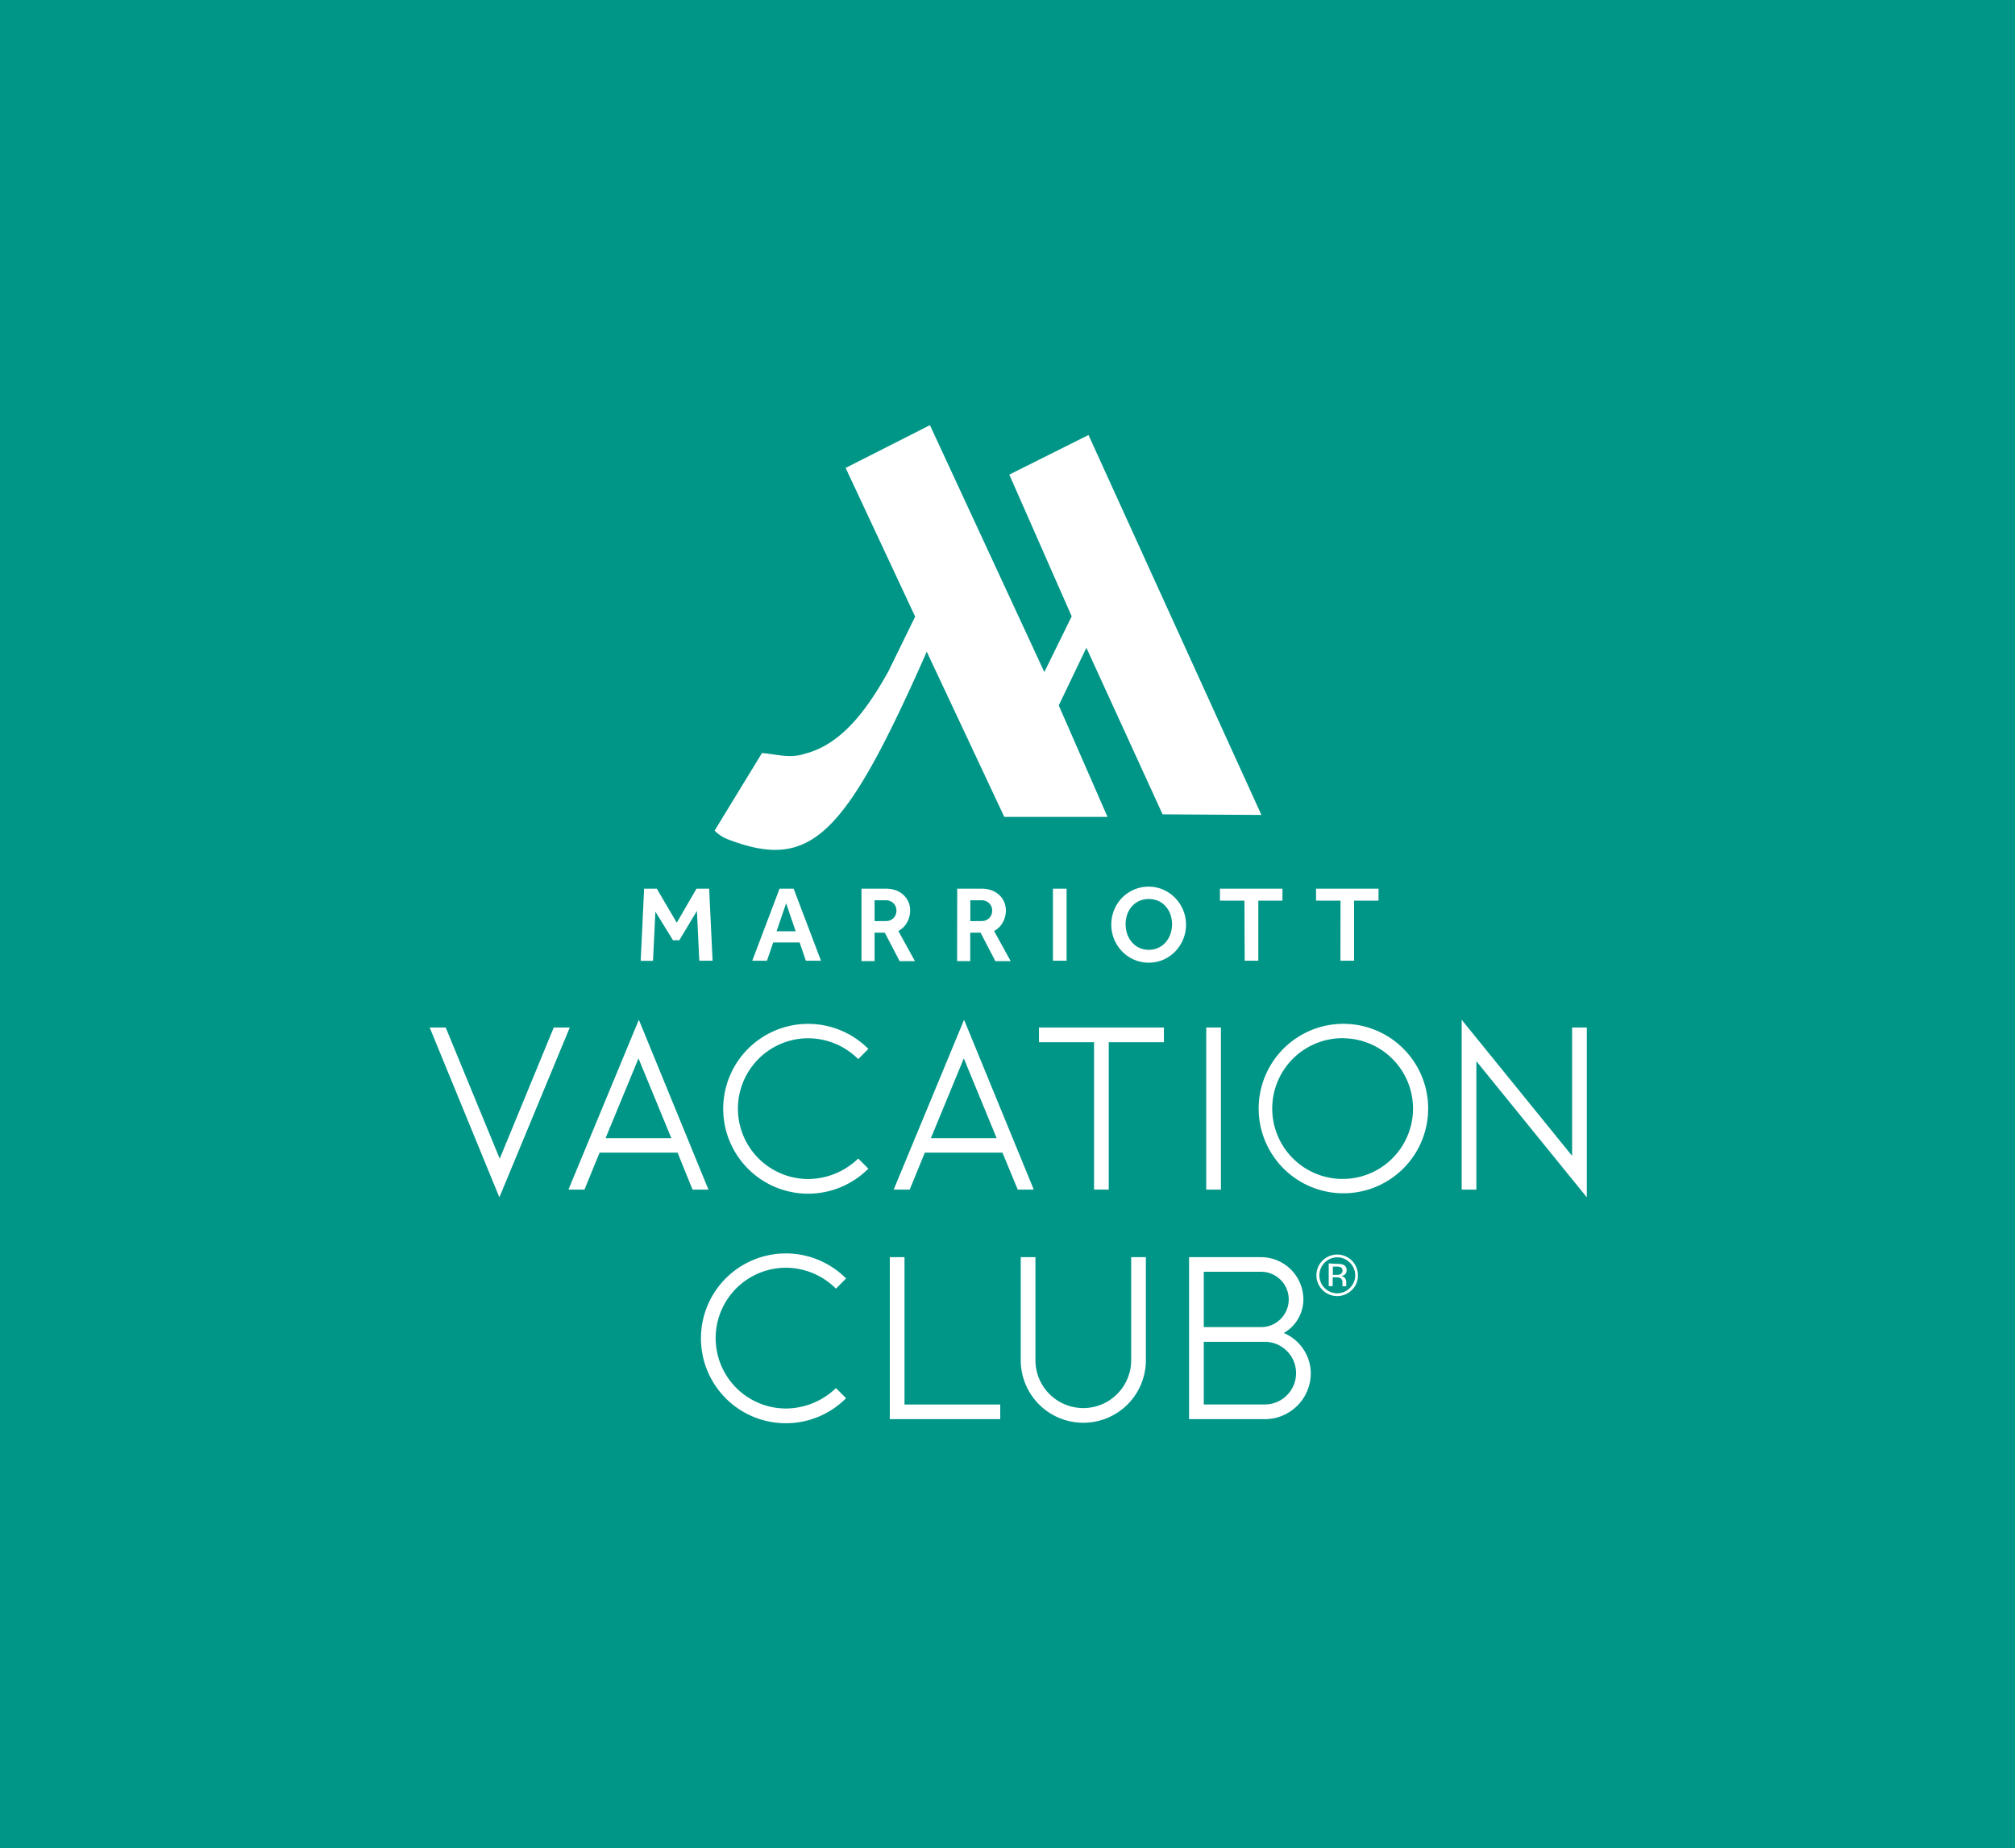 <svg xmlns="http://www.w3.org/2000/svg" width="228.99" height="210.06" viewBox="0 0 228.99 210.06"><title>Asset 1</title><g id="91d05d6d-3d02-49c4-9787-6173ba53c37a" data-name="Layer 2"><g id="1086eb35-8b7b-4f6f-a3dc-8d31607463b5" data-name="Layer 1"><rect width="228.99" height="210.06" style="fill:#009687"/><path d="M48.83,116.78h1.82l6.14,14.91,6.14-14.91h1.82l-8,19.3Z" style="fill:#fff"/><path d="M80.51,135.2H78.7L77,131H68.14l-1.72,4.2H64.6l8-19.3Zm-11.69-5.85h7.47l-3.73-9.06Z" style="fill:#fff"/><path d="M97.53,120.37A8.09,8.09,0,0,0,91.86,118a8,8,0,0,0,0,16,8.26,8.26,0,0,0,5.67-2.33l1.15,1.15a9.65,9.65,0,1,1,0-13.61Z" style="fill:#fff"/><path d="M117.48,135.2h-1.82l-1.74-4.2H105.1l-1.72,4.2h-1.82l8-19.3Zm-11.69-5.85h7.47l-3.73-9.06Z" style="fill:#fff"/><path d="M126,118.45V135.2h-1.67V118.45h-6.26v-1.67h14.2v1.67Z" style="fill:#fff"/><path d="M137.08,116.78h1.67V135.2h-1.67Z" style="fill:#fff"/><path d="M152.67,135.62A9.63,9.63,0,1,1,162.3,126,9.63,9.63,0,0,1,152.67,135.62Zm0-17.63a8,8,0,1,0,7.91,8A8,8,0,0,0,152.67,118Z" style="fill:#fff"/><path d="M167.78,120.61V135.2h-1.67V115.9l12.55,15.47V116.78h1.67v19.3Z" style="fill:#fff"/><path d="M95,146.46a8.09,8.09,0,0,0-5.67-2.38,8,8,0,0,0,0,16A8.26,8.26,0,0,0,95,157.76l1.15,1.15a9.65,9.65,0,1,1,0-13.61Z" style="fill:#fff"/><path d="M113.67,161.29H101.12V142.88h1.67v16.75h10.88Z" style="fill:#fff"/><path d="M116,154.59V142.88h1.67v11.71a5.44,5.44,0,1,0,10.88,0V142.88h1.67v11.71a7.11,7.11,0,1,1-14.22,0Z" style="fill:#fff"/><path d="M143.73,161.29h-8.6V142.88h8.18a4.82,4.82,0,0,1,4.81,4.81,4.41,4.41,0,0,1-2.23,3.81,5,5,0,0,1,3.07,4.57A5.22,5.22,0,0,1,143.73,161.29Zm-.42-10.46a3.14,3.14,0,0,0,0-6.29h-6.51v6.29Zm.42,1.67h-6.93v7.12h6.93a3.56,3.56,0,0,0,0-7.12Z" style="fill:#fff"/><path d="M73.2,101h1.44l2.27,3.87L79.15,101h1.44l.39,8.19H79.47l-.27-5.67-2,3.34h-.72l-2-3.25-.27,5.59H72.81Z" style="fill:#fff"/><path d="M88.59,101h1.6l3.11,8.19H91.58l-.71-2.08h-3l-.71,2.08H85.49Zm1.83,4.84-1.08-3.18-1.09,3.18Z" style="fill:#fff"/><path d="M97.9,101h2.71a3.31,3.31,0,0,1,1.31.23,2.51,2.51,0,0,1,.87.6,2.33,2.33,0,0,1,.49.79,2.45,2.45,0,0,1,.15.82,2.73,2.73,0,0,1-.34,1.37,2.4,2.4,0,0,1-1,1l1.89,3.43h-1.74L100.55,106H99.39v3.23H97.9Zm2.73,3.68a1.2,1.2,0,0,0,.91-.34,1.17,1.17,0,0,0,.33-.83,1.14,1.14,0,0,0-.34-.86,1.24,1.24,0,0,0-.9-.33H99.39v2.37Z" style="fill:#fff"/><path d="M108.78,101h2.71a3.31,3.31,0,0,1,1.31.23,2.51,2.51,0,0,1,.87.6,2.33,2.33,0,0,1,.49.79,2.45,2.45,0,0,1,.15.82,2.73,2.73,0,0,1-.34,1.37,2.4,2.4,0,0,1-1,1l1.89,3.43h-1.74L111.43,106h-1.17v3.23h-1.49Zm2.73,3.68a1.2,1.2,0,0,0,.91-.34,1.17,1.17,0,0,0,.33-.83,1.14,1.14,0,0,0-.34-.86,1.24,1.24,0,0,0-.9-.33h-1.24v2.37Z" style="fill:#fff"/><path d="M119.66,101h1.55v8.19h-1.55Z" style="fill:#fff"/><path d="M130.55,109.41a4.13,4.13,0,0,1-1.67-.34,4.25,4.25,0,0,1-1.35-.93,4.37,4.37,0,0,1-.91-1.38,4.43,4.43,0,0,1,0-3.36,4.35,4.35,0,0,1,.9-1.37,4.21,4.21,0,0,1,3-1.26,4.13,4.13,0,0,1,1.67.34,4.36,4.36,0,0,1,2.26,5.66,4.38,4.38,0,0,1-.91,1.38,4.24,4.24,0,0,1-1.35.93A4.13,4.13,0,0,1,130.55,109.41Zm0-1.46a2.49,2.49,0,0,0,1.93-.87,2.83,2.83,0,0,0,.53-.93,3.43,3.43,0,0,0,0-2.22,2.78,2.78,0,0,0-.53-.91,2.48,2.48,0,0,0-.83-.62,2.76,2.76,0,0,0-2.19,0,2.49,2.49,0,0,0-.83.62,2.78,2.78,0,0,0-.53.91,3.43,3.43,0,0,0,0,2.22,2.83,2.83,0,0,0,.53.93,2.47,2.47,0,0,0,1.93.87Z" style="fill:#fff"/><path d="M141.42,102.36h-2.78V101h7.1v1.36H143v6.83h-1.55Z" style="fill:#fff"/><path d="M152.34,102.36h-2.78V101h7.1v1.36h-2.78v6.83h-1.55Z" style="fill:#fff"/><path d="M104,70.08l-3.05,6.24c-2.07,3.69-5,8.2-9.44,9.33-1.73.6-3.25.06-4.92-.06l-5.38,8.81a4.21,4.21,0,0,0,1.53,1C92.18,99,96,95.14,105.32,74.07l8.81,18.77h11.73l-5.54-12.67,3.14-6.55,8.66,18.93,11.23.07L123.7,49.44l-9,4.5,7.09,16.11-3.11,6.33-13-28.06L96.1,53.18Z" style="fill:#fff"/><path d="M153.63,146.61a2.36,2.36,0,1,1,.69-1.67A2.27,2.27,0,0,1,153.63,146.61Zm-3.1-3.1a2,2,0,0,0-.59,1.43,2,2,0,0,0,.59,1.44,2,2,0,0,0,2.87,0,2,2,0,0,0,0-2.88,2,2,0,0,0-2.86,0Zm1.39.13a2,2,0,0,1,.71.09.64.64,0,0,1,.4.65.57.57,0,0,1-.25.51,1,1,0,0,1-.37.13.63.63,0,0,1,.44.25.71.71,0,0,1,.14.4v.19q0,.09,0,.19a.42.42,0,0,0,0,.13l0,0h-.43v-.34a.63.63,0,0,0-.24-.59,1.1,1.1,0,0,0-.51-.08h-.36v1H151v-2.58Zm.49.41a1.18,1.18,0,0,0-.55-.1h-.39v.94h.41a1.24,1.24,0,0,0,.43-.06.47.47,0,0,0,.09-.78Z" style="fill:#fff"/></g></g></svg>